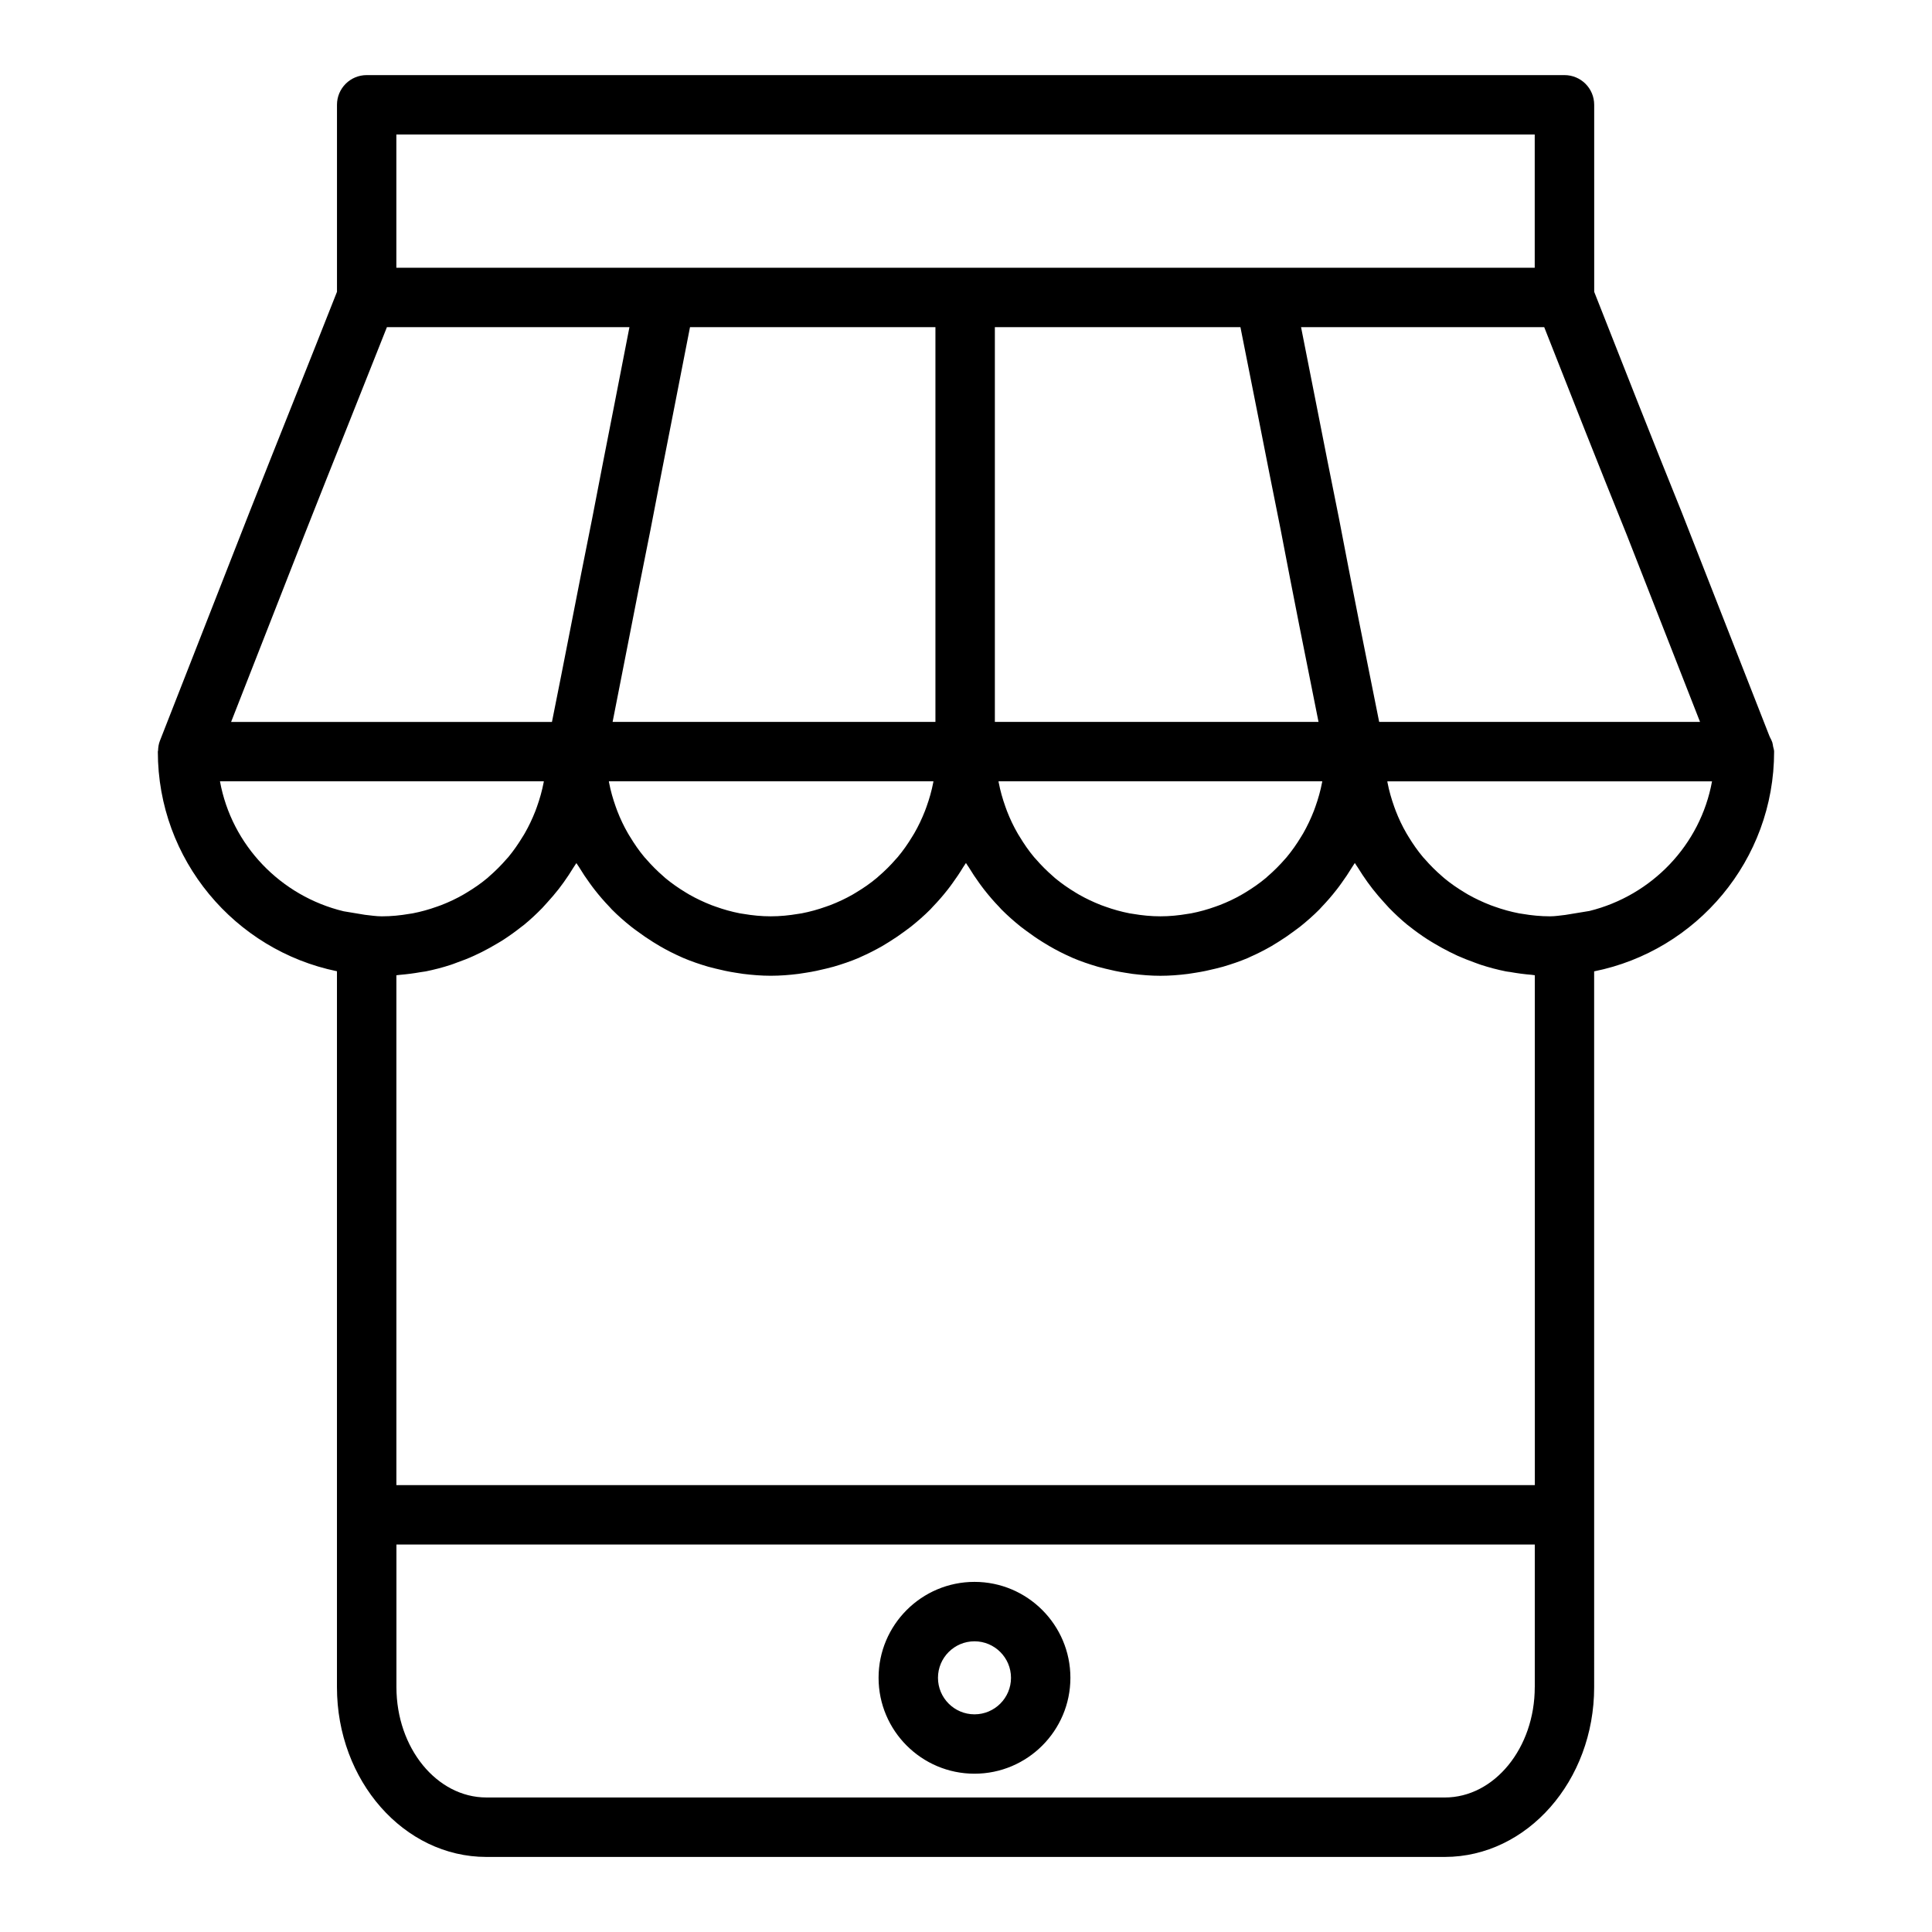 <?xml version="1.0" encoding="UTF-8"?>
<!-- Uploaded to: SVG Repo, www.svgrepo.com, Generator: SVG Repo Mixer Tools -->
<svg fill="#000000" width="800px" height="800px" version="1.1" viewBox="144 144 512 512" xmlns="http://www.w3.org/2000/svg">
 <path d="m402.25 614.05c14.012 0 25.418-11.391 25.418-25.418 0-14.004-11.398-25.418-25.418-25.418s-25.418 11.406-25.418 25.418c0 14.027 11.406 25.418 25.418 25.418zm0-35.086c5.336 0 9.676 4.336 9.676 9.676 0 5.336-4.336 9.676-9.676 9.676-5.336 0-9.676-4.336-9.676-9.676 0-5.34 4.34-9.676 9.676-9.676zm211.65-237.1c-0.062-0.371-0.109-0.77-0.219-1.125-0.164-0.48-0.371-0.906-0.613-1.34-0.078-0.141-0.117-0.309-0.195-0.449l-23.121-59.008c-7.902-19.539-15.586-39.086-23.27-58.605l-0.004-49.562c0-4.352-3.519-7.871-7.871-7.871h-317.43c-4.352 0-7.871 3.519-7.871 7.871v49.555c-3.824 9.715-7.707 19.453-11.578 29.164-3.922 9.84-7.848 19.68-11.723 29.52l-23.625 60.301c-0.332 0.828-0.457 1.707-0.488 2.582-0.008 0.109-0.062 0.18-0.062 0.293 0 28.68 20.422 52.656 47.469 58.199v189.73c0 24.812 17.758 44.988 39.59 44.988h253.99c21.828 0 39.59-20.176 39.59-44.988l-0.004-189.7c27.16-5.441 47.695-29.473 47.695-58.223 0.008-0.461-0.172-0.879-0.258-1.328zm-38.777-56.086 19.406 49.539-85.035-0.004c-3.613-17.926-7.234-36.008-10.66-53.977-2.062-10.164-4.062-20.34-6.062-30.504-1.324-6.707-2.644-13.422-3.977-20.129h64.441c7.234 18.391 14.477 36.762 21.887 55.074zm-80.707 65.281c-0.023 0.094-0.031 0.18-0.047 0.277-0.426 2.242-1.047 4.418-1.801 6.519-0.125 0.355-0.25 0.707-0.387 1.062-0.805 2.047-1.738 4.031-2.816 5.918-0.172 0.309-0.371 0.598-0.551 0.906-1.148 1.906-2.434 3.738-3.848 5.441-0.125 0.141-0.25 0.277-0.371 0.418-1.457 1.676-3.031 3.258-4.723 4.707-0.133 0.109-0.25 0.242-0.387 0.355-1.707 1.434-3.543 2.691-5.449 3.856-0.309 0.18-0.598 0.371-0.906 0.535-1.883 1.094-3.856 2.016-5.902 2.809-0.371 0.141-0.738 0.277-1.109 0.402-2.094 0.754-4.242 1.355-6.465 1.785-0.301 0.062-0.605 0.094-0.914 0.141-2.363 0.402-4.754 0.645-7.227 0.645-2.465 0-4.863-0.242-7.219-0.645-0.309-0.047-0.621-0.078-0.93-0.141-2.211-0.434-4.359-1.031-6.445-1.785-0.379-0.125-0.746-0.262-1.125-0.402-2.039-0.805-4-1.723-5.871-2.793-0.324-0.18-0.629-0.387-0.945-0.566-1.898-1.148-3.723-2.418-5.414-3.824-0.156-0.141-0.293-0.277-0.441-0.402-1.66-1.434-3.211-2.984-4.644-4.644-0.141-0.156-0.285-0.309-0.426-0.465-1.418-1.691-2.668-3.504-3.809-5.398-0.195-0.324-0.41-0.629-0.59-0.969-1.07-1.859-2-3.809-2.785-5.84-0.148-0.387-0.285-0.77-0.426-1.164-0.738-2.062-1.348-4.195-1.77-6.398-0.023-0.109-0.031-0.227-0.055-0.34l85.797-0.008zm-86.766-15.746v-104.61h65.078c1.543 7.715 3.086 15.438 4.598 23.152 2.008 10.211 4.016 20.402 6.062 30.52 3.227 16.91 6.621 33.977 10.035 50.941zm-158.61-155.67h301.68v35.312h-301.68zm57.309 155.67c1.41-7.07 2.793-14.176 4.18-21.277 1.93-9.887 3.863-19.758 5.863-29.66 1.906-9.996 3.871-19.988 5.84-30 1.551-7.887 3.102-15.777 4.629-23.68h65.039v104.61h-85.551zm85.02 15.746c-0.016 0.109-0.023 0.195-0.047 0.309-0.426 2.211-1.039 4.367-1.793 6.453-0.141 0.371-0.27 0.754-0.41 1.109-0.805 2.047-1.738 4.016-2.816 5.887-0.18 0.324-0.387 0.629-0.574 0.938-1.148 1.906-2.426 3.723-3.848 5.414-0.133 0.156-0.277 0.293-0.41 0.449-1.441 1.676-3.008 3.227-4.684 4.66-0.148 0.141-0.285 0.277-0.434 0.387-1.707 1.434-3.535 2.691-5.449 3.84-0.316 0.18-0.621 0.387-0.938 0.566-1.891 1.078-3.863 2-5.91 2.793-0.379 0.141-0.754 0.277-1.133 0.402-2.102 0.754-4.258 1.355-6.488 1.785-0.301 0.062-0.621 0.094-0.93 0.141-2.371 0.402-4.777 0.645-7.258 0.645-2.465 0-4.863-0.242-7.219-0.645-0.309-0.047-0.621-0.078-0.93-0.141-2.211-0.434-4.359-1.031-6.445-1.785-0.379-0.125-0.746-0.262-1.125-0.402-2.039-0.805-4-1.723-5.871-2.793-0.324-0.18-0.629-0.387-0.945-0.566-1.898-1.148-3.723-2.418-5.414-3.824-0.156-0.141-0.293-0.277-0.441-0.402-1.66-1.434-3.211-2.984-4.644-4.644-0.141-0.156-0.285-0.309-0.426-0.465-1.418-1.691-2.668-3.504-3.809-5.398-0.195-0.324-0.41-0.629-0.59-0.969-1.07-1.859-2-3.809-2.785-5.84-0.148-0.387-0.285-0.77-0.426-1.164-0.738-2.062-1.348-4.195-1.77-6.398-0.023-0.109-0.031-0.227-0.055-0.34zm-166.71-65.281c3.863-9.809 7.777-19.633 11.699-29.457 3.41-8.535 6.809-17.082 10.18-25.617h64.273c-1.332 6.887-2.668 13.762-4.023 20.648-1.969 10.02-3.938 20.051-5.84 29.984-1.992 9.855-3.93 19.773-5.863 29.676-1.582 8.117-3.188 16.223-4.809 24.309h-85.027zm20.57 101.06c-1.535 0-3.016-0.242-4.512-0.402l-5.644-0.938c-16.656-4.016-29.676-17.453-32.777-34.441h85.828c-0.023 0.109-0.031 0.227-0.055 0.34-0.426 2.195-1.031 4.336-1.77 6.398-0.141 0.402-0.277 0.789-0.426 1.164-0.797 2.031-1.723 3.984-2.785 5.84-0.18 0.34-0.395 0.645-0.59 0.969-1.148 1.891-2.402 3.707-3.809 5.398-0.141 0.156-0.285 0.309-0.426 0.465-1.434 1.66-2.984 3.211-4.644 4.644-0.148 0.125-0.285 0.262-0.441 0.402-1.691 1.418-3.512 2.676-5.414 3.824-0.316 0.18-0.621 0.387-0.945 0.566-1.875 1.078-3.832 2-5.871 2.793-0.379 0.141-0.746 0.277-1.125 0.402-2.094 0.754-4.234 1.355-6.445 1.785-0.309 0.062-0.621 0.094-0.93 0.141-2.356 0.406-4.762 0.648-7.219 0.648zm305.5 204.27c0 16.129-10.699 29.246-23.844 29.246l-253.98-0.004c-13.145 0-23.844-13.113-23.844-29.246v-37.793h301.68l-0.004 37.797zm0-53.531h-301.68v-135.12c0.309-0.016 0.598-0.094 0.906-0.109 1.844-0.156 3.668-0.387 5.457-0.707 0.473-0.078 0.945-0.125 1.418-0.211 2.219-0.449 4.41-1.016 6.535-1.707 0.559-0.164 1.094-0.402 1.645-0.598 1.566-0.551 3.117-1.148 4.621-1.844 0.691-0.309 1.379-0.645 2.062-0.984 1.371-0.691 2.699-1.434 4.008-2.211 0.621-0.371 1.242-0.723 1.844-1.125 1.605-1.047 3.148-2.164 4.652-3.352 0.219-0.18 0.465-0.34 0.684-0.52 1.691-1.387 3.281-2.875 4.809-4.441 0.449-0.465 0.859-0.953 1.301-1.434 1.062-1.164 2.086-2.356 3.062-3.598 0.457-0.598 0.898-1.195 1.34-1.801 0.914-1.273 1.777-2.582 2.59-3.922 0.234-0.402 0.535-0.77 0.77-1.164 0.211 0.371 0.488 0.691 0.707 1.062 0.898 1.488 1.859 2.938 2.883 4.336 0.418 0.566 0.828 1.141 1.266 1.691 1.227 1.566 2.527 3.078 3.906 4.504 0.219 0.227 0.418 0.48 0.645 0.707 1.598 1.613 3.312 3.117 5.094 4.535 0.512 0.418 1.047 0.789 1.574 1.18 1.371 1.016 2.777 1.984 4.227 2.891 0.598 0.371 1.188 0.738 1.801 1.094 1.836 1.062 3.723 2.031 5.684 2.891 0.172 0.078 0.348 0.164 0.527 0.242 2.133 0.906 4.344 1.66 6.598 2.32 0.645 0.18 1.309 0.34 1.969 0.504 1.715 0.434 3.449 0.805 5.219 1.078 0.699 0.109 1.395 0.227 2.102 0.324 2.402 0.293 4.824 0.496 7.305 0.496 2.488 0 4.93-0.195 7.336-0.496 0.707-0.094 1.402-0.211 2.102-0.324 1.785-0.277 3.535-0.645 5.258-1.078 0.652-0.164 1.316-0.324 1.961-0.504 2.266-0.66 4.488-1.418 6.637-2.32 0.172-0.078 0.34-0.164 0.504-0.242 1.977-0.859 3.883-1.844 5.738-2.891 0.605-0.355 1.195-0.723 1.793-1.094 1.473-0.906 2.891-1.875 4.273-2.906 0.52-0.387 1.055-0.77 1.559-1.164 1.793-1.434 3.512-2.938 5.125-4.551 0.227-0.227 0.441-0.496 0.676-0.738 1.371-1.418 2.66-2.906 3.883-4.457 0.449-0.566 0.867-1.141 1.289-1.723 1.016-1.387 1.969-2.809 2.859-4.289 0.227-0.387 0.512-0.723 0.738-1.109 0.211 0.387 0.496 0.723 0.723 1.094 0.898 1.488 1.852 2.922 2.867 4.32 0.426 0.566 0.828 1.141 1.266 1.691 1.234 1.566 2.535 3.094 3.922 4.519 0.211 0.227 0.41 0.465 0.629 0.691 1.605 1.613 3.328 3.133 5.117 4.566 0.496 0.387 1.016 0.754 1.52 1.141 1.387 1.031 2.809 2.016 4.297 2.938 0.582 0.355 1.156 0.723 1.754 1.062 1.859 1.078 3.769 2.062 5.746 2.922 0.164 0.078 0.316 0.156 0.48 0.227 2.133 0.906 4.359 1.66 6.621 2.32 0.637 0.18 1.289 0.34 1.945 0.504 1.723 0.434 3.465 0.805 5.242 1.078 0.691 0.109 1.387 0.227 2.086 0.324 2.402 0.293 4.824 0.496 7.312 0.496 2.488 0 4.914-0.195 7.312-0.496 0.699-0.094 1.395-0.211 2.086-0.324 1.777-0.277 3.519-0.645 5.242-1.078 0.652-0.164 1.309-0.324 1.953-0.504 2.25-0.66 4.473-1.418 6.613-2.32 0.164-0.078 0.332-0.164 0.496-0.242 1.969-0.859 3.863-1.828 5.723-2.891 0.605-0.355 1.188-0.723 1.785-1.094 1.465-0.906 2.883-1.875 4.25-2.906 0.52-0.387 1.055-0.77 1.566-1.164 1.777-1.434 3.488-2.922 5.086-4.535 0.242-0.242 0.465-0.52 0.707-0.77 1.355-1.418 2.629-2.891 3.832-4.434 0.457-0.566 0.875-1.148 1.309-1.754 1-1.371 1.945-2.785 2.824-4.242 0.227-0.402 0.52-0.738 0.746-1.141 0.234 0.418 0.535 0.789 0.789 1.195 0.82 1.324 1.668 2.629 2.582 3.891 0.441 0.613 0.875 1.195 1.34 1.785 0.977 1.242 2 2.449 3.07 3.613 0.434 0.48 0.844 0.953 1.289 1.418 1.535 1.566 3.141 3.078 4.84 4.473 0.133 0.109 0.27 0.195 0.41 0.309 1.574 1.258 3.219 2.449 4.93 3.551 0.582 0.387 1.188 0.723 1.793 1.094 1.324 0.789 2.668 1.535 4.055 2.227 0.684 0.34 1.363 0.676 2.062 1 1.48 0.66 2.992 1.258 4.535 1.812 0.582 0.195 1.148 0.449 1.746 0.629 2.133 0.691 4.32 1.273 6.559 1.723 0.371 0.078 0.754 0.109 1.125 0.164 1.891 0.34 3.809 0.598 5.754 0.754 0.277 0.031 0.535 0.094 0.82 0.109l0.008 135.13zm14.484-152.16-6.383 1.047c-1.355 0.141-2.676 0.371-4.062 0.371-2.473 0-4.887-0.242-7.258-0.645-0.309-0.047-0.621-0.078-0.93-0.141-2.227-0.434-4.394-1.031-6.488-1.785-0.379-0.125-0.746-0.262-1.125-0.402-2.047-0.805-4.023-1.723-5.91-2.793-0.316-0.18-0.621-0.387-0.938-0.566-1.914-1.148-3.754-2.418-5.457-3.84-0.141-0.109-0.27-0.242-0.418-0.371-1.684-1.449-3.25-3-4.699-4.676-0.133-0.156-0.27-0.293-0.402-0.434-1.434-1.707-2.699-3.519-3.856-5.422-0.188-0.309-0.387-0.613-0.566-0.938-1.086-1.875-2.023-3.84-2.816-5.887-0.141-0.355-0.27-0.738-0.41-1.109-0.746-2.094-1.371-4.242-1.793-6.453-0.023-0.109-0.031-0.195-0.047-0.309h86.051c-3.074 16.895-15.977 30.266-32.492 34.352z"/>
</svg>